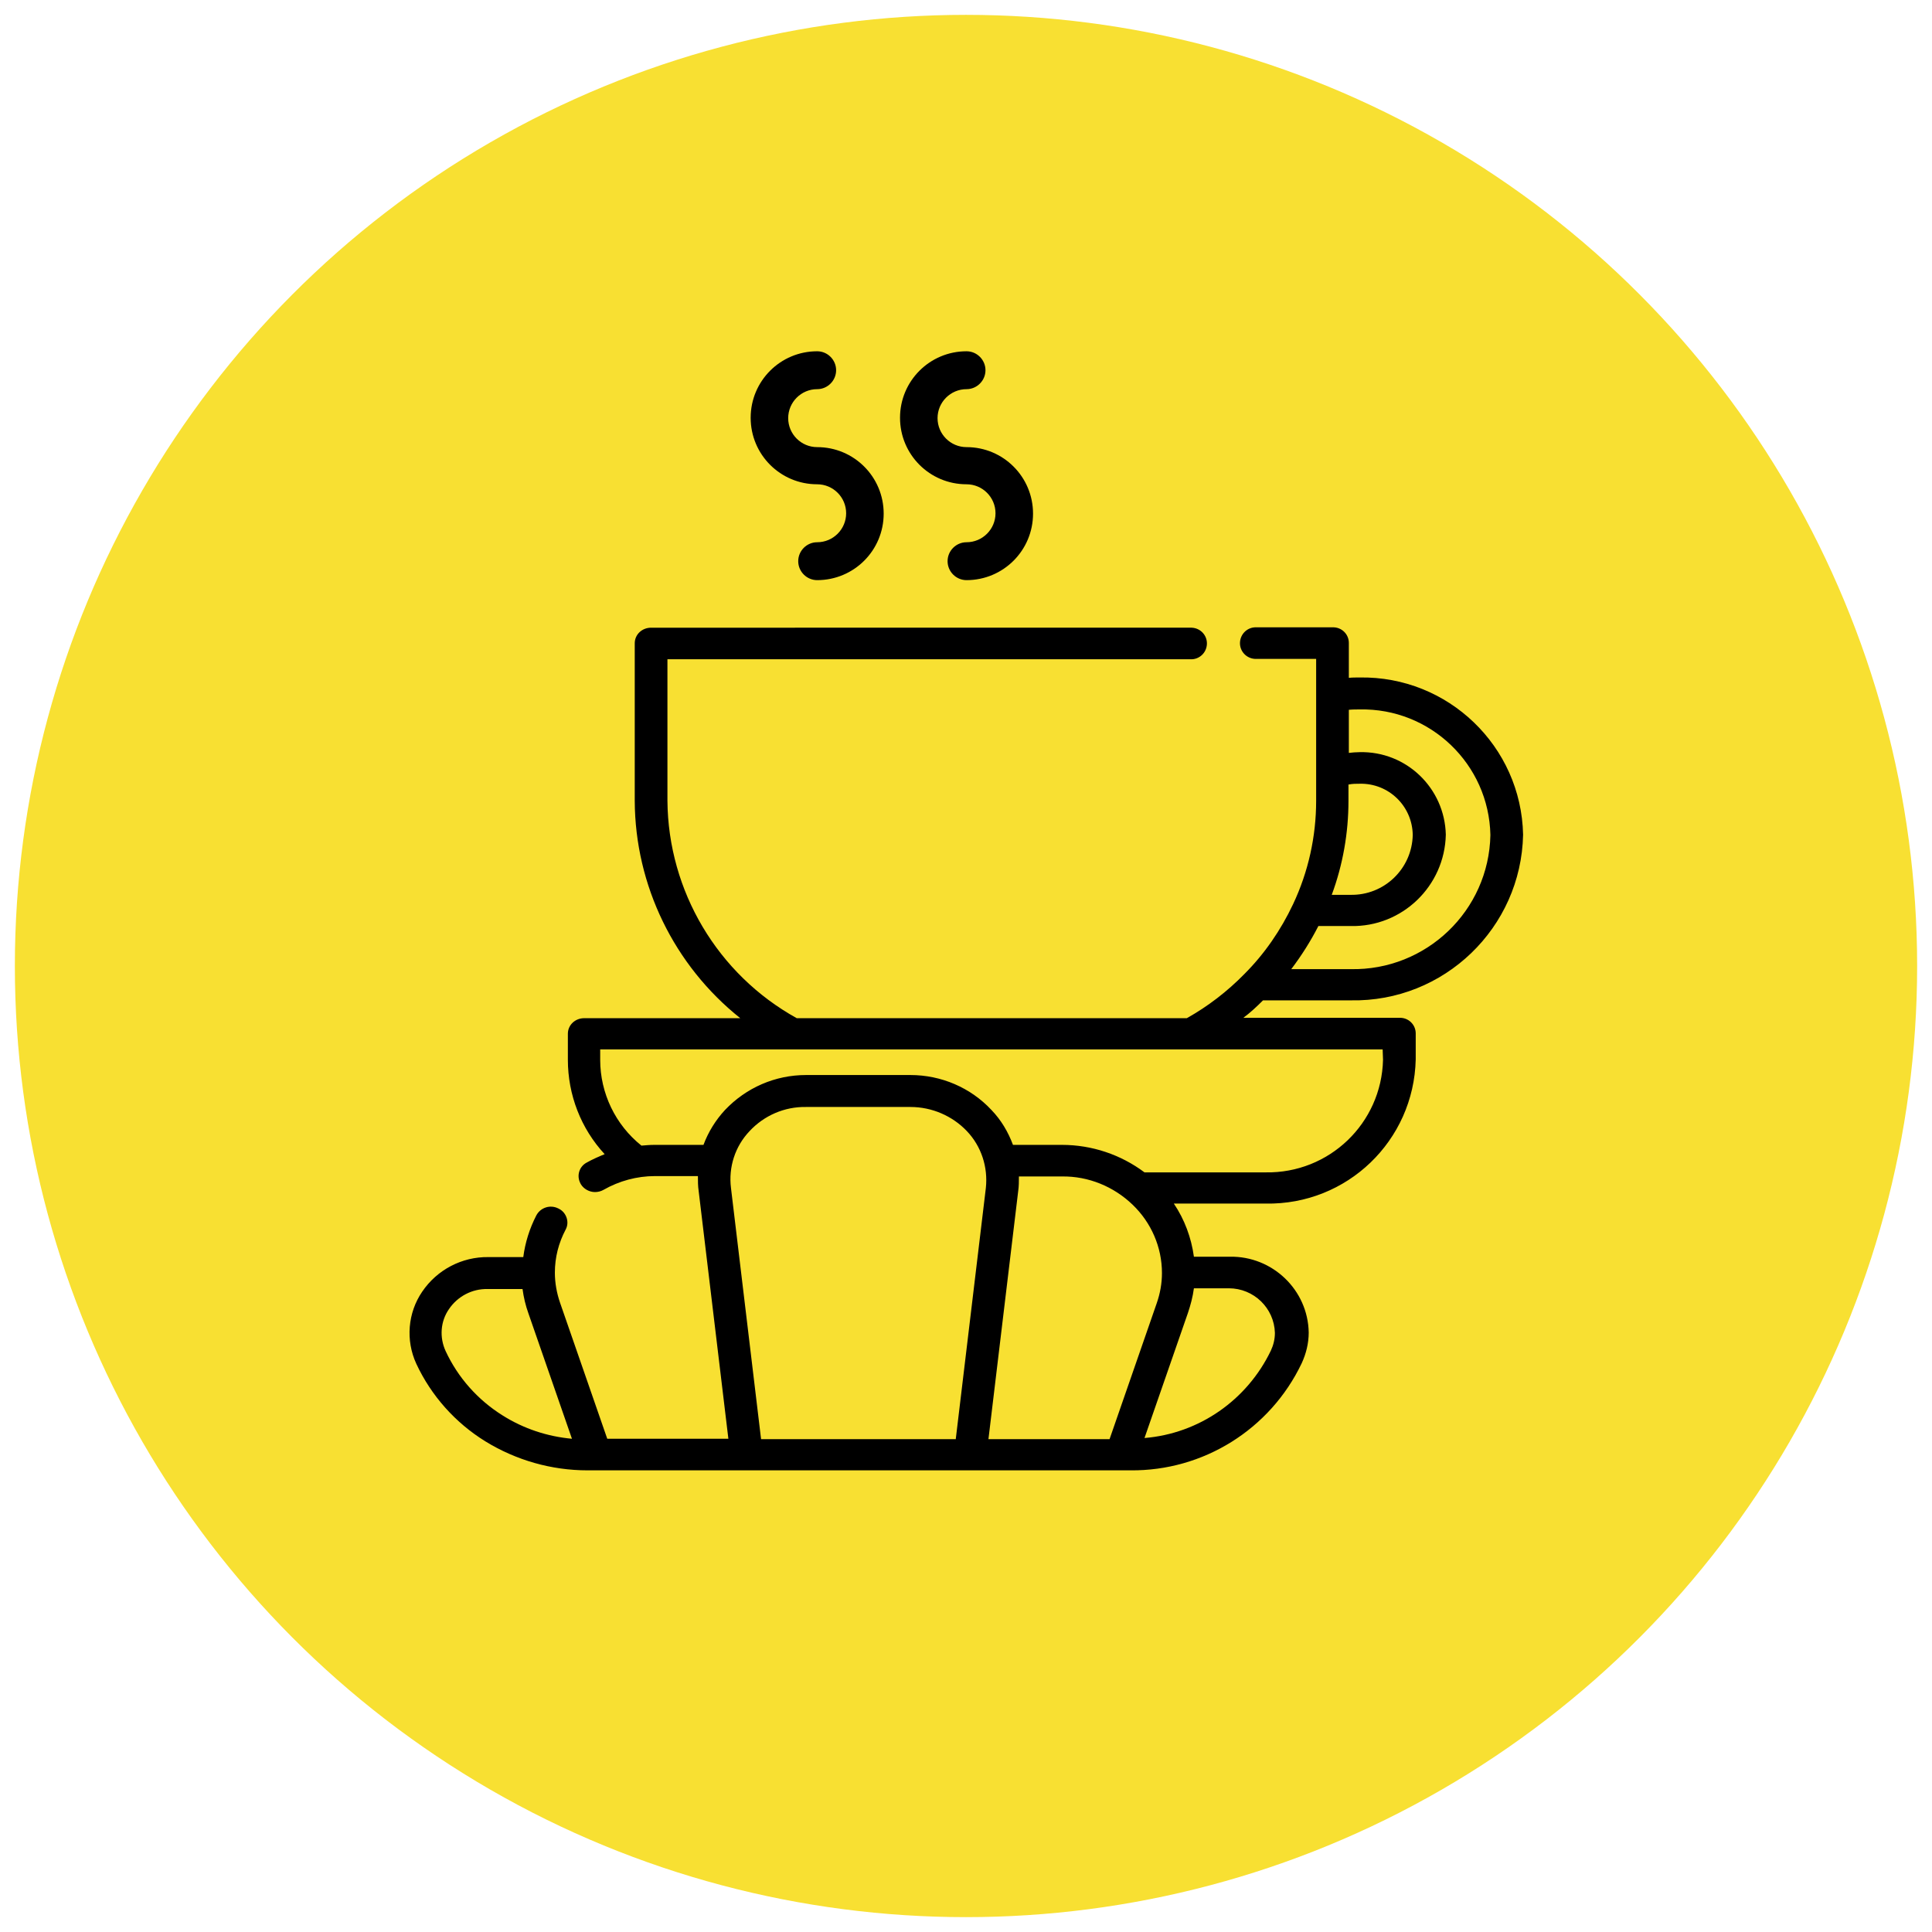<?xml version="1.0" encoding="UTF-8"?>
<!-- Generator: Adobe Illustrator 27.0.0, SVG Export Plug-In . SVG Version: 6.00 Build 0)  -->
<svg xmlns="http://www.w3.org/2000/svg" xmlns:xlink="http://www.w3.org/1999/xlink" version="1.1" x="0px" y="0px" viewBox="0 0 520 520" style="enable-background:new 0 0 520 520;" xml:space="preserve">
<style type="text/css">
	.st0{fill:#F8E032;}
</style>
<g id="Livello_1">
	<circle id="Ellisse_14_00000029031013391195340000000000994743409482797755_" class="st0" cx="260" cy="260" r="256"></circle>
	<g id="breakfast_00000168106631761015738140000012129416541868126124_" transform="translate(17.342 15.645)">
		<path id="Tracciato_41_00000067916532735839422250000016825627750955440804_" d="M322.6,253.6h23.6c25.1,0.5,45.9-19.5,46.4-44.6    c-0.5-23.8-20.2-42.7-44-42.3c-1,0-2,0-2.9,0.1v-9.4c0-2.4-2-4.3-4.4-4.2h-20.5c-2.3-0.1-4.3,1.7-4.4,4.1    c-0.1,2.3,1.7,4.3,4.1,4.4c0.1,0,0.2,0,0.3,0h16.1v38.2c0,9.6-2.1,19.1-6.2,27.8c-3.3,7-7.7,13.4-13.1,18.8    c-4.6,4.7-9.8,8.7-15.5,11.9h-105c-21.3-11.8-34.6-34.2-34.8-58.5v-38.1h140.8c2.3,0.1,4.3-1.7,4.4-4.1c0.1-2.3-1.7-4.3-4.1-4.4    c-0.1,0-0.2,0-0.3,0H157.9c-2.4,0-4.4,1.8-4.4,4.2v42.4c0.1,22.8,10.6,44.3,28.4,58.5h-42c-2.4,0-4.4,1.8-4.4,4.2v7    c0,9.4,3.5,18.5,9.9,25.4c-1.7,0.7-3.3,1.4-4.9,2.3c-2,1.1-2.7,3.6-1.6,5.6c0,0.1,0.1,0.1,0.1,0.2c0.8,1.3,2.3,2.1,3.8,2.1    c0.8,0,1.6-0.2,2.3-0.6c4.2-2.4,9-3.7,13.8-3.7h11.6c0,1.3,0,2.7,0.2,4l8,66.7h-32.6l-12.7-36.6c-0.9-2.6-1.4-5.4-1.4-8.1    c0-4.1,1-8,2.9-11.6c1.1-2,0.2-4.6-1.8-5.6c-0.1,0-0.1-0.1-0.2-0.1c-2.2-1.1-4.8-0.2-5.9,1.9c-1.8,3.5-3,7.3-3.5,11.2h-9.4    c-7.1-0.1-13.8,3.4-17.8,9.3c-3.9,5.7-4.5,13.1-1.6,19.4c4,8.6,10.5,15.9,18.6,20.9c8.3,5.1,17.8,7.8,27.5,7.8h146.1    c19.6,0.2,37.6-11,46.1-28.8c1.2-2.6,1.9-5.4,1.9-8.3c-0.2-11.5-9.8-20.6-21.2-20.4H304c-0.7-5.1-2.5-10-5.4-14.3h24.7    c21.9,0.4,39.9-16.9,40.4-38.8v-7c0-2.4-2-4.3-4.4-4.2h-42C319.2,256.9,320.9,255.3,322.6,253.6L322.6,253.6z M102.6,348    c-1.7-3.7-1.4-8,0.9-11.3c2.3-3.4,6.2-5.5,10.4-5.4h9.4c0.3,2.2,0.8,4.4,1.6,6.6l11.7,33.7c-6.6-0.6-13-2.7-18.7-6.3    C111.2,361.1,105.9,355.1,102.6,348L102.6,348z M184.4,288.8c3.9-4.2,9.4-6.6,15.2-6.5h28.1c5.8,0,11.3,2.4,15.2,6.5    c3.9,4.1,5.7,9.7,5.1,15.3l-8.1,67.6h-52.4l-8.1-67.6C178.7,298.5,180.5,292.9,184.4,288.8z M248.7,371.7l8-66.7    c0.2-1.3,0.2-2.7,0.2-4h11.6c7.1-0.1,13.9,2.7,19,7.6c5,4.8,7.9,11.4,7.9,18.4c0,2.8-0.5,5.5-1.4,8.1l-12.7,36.6L248.7,371.7z     M325.8,343.1c0,1.7-0.4,3.3-1.1,4.8c-6.4,13.3-19.3,22.3-34,23.5l11.7-33.7c0.7-2.1,1.3-4.3,1.6-6.6h9.4    C320.1,331.1,325.6,336.4,325.8,343.1L325.8,343.1z M354.9,269.6c-0.4,17.1-14.5,30.6-31.6,30.3h-32.6c-6.4-4.8-14.2-7.4-22.2-7.4    h-13.2c-1.3-3.5-3.2-6.7-5.8-9.4c-5.6-6-13.5-9.4-21.8-9.4h-28.1c-8.3,0-16.1,3.4-21.8,9.4c-2.5,2.7-4.5,5.9-5.8,9.4h-13.2    c-1.2,0-2.3,0.1-3.5,0.2c-7-5.6-11.1-14.1-11.1-23.1v-2.8h210.6L354.9,269.6L354.9,269.6z M345.7,195.5c1-0.2,1.9-0.2,2.9-0.2    c7.8-0.2,14.2,6,14.3,13.8c-0.2,9.1-7.7,16.3-16.8,16.1h-5c3-8.1,4.5-16.7,4.5-25.3V195.5z M337.5,233.6h8.7    c13.8,0.3,25.3-10.7,25.6-24.6c-0.3-12.5-10.6-22.5-23.2-22.2c-1,0-2,0.1-2.9,0.2v-11.6c1-0.1,2-0.1,2.9-0.1    c19-0.4,34.8,14.7,35.2,33.8c-0.4,20.4-17.3,36.5-37.6,36.1h-16C333,241.5,335.4,237.7,337.5,233.6L337.5,233.6z"></path>
		<path id="Tracciato_42_00000091725199403922625910000016801732649100165253_" d="M202.6,114.7c4.3,0,7.8,3.5,7.8,7.8    c0,4.3-3.5,7.8-7.8,7.8c0,0,0,0,0,0c-2.8,0-5.1,2.3-5.1,5.1s2.3,5.1,5.1,5.1c9.9,0,17.9-8,17.9-17.9c0-9.9-8-17.9-17.9-17.9    c-4.3,0-7.8-3.5-7.8-7.8c0-4.3,3.5-7.8,7.8-7.8c2.8,0,5.1-2.3,5.1-5.1s-2.3-5.1-5.1-5.1c-9.9,0-17.9,8-17.9,17.9    C184.7,106.7,192.7,114.7,202.6,114.7z"></path>
		<path id="Tracciato_43_00000006699151929929218620000008179680914361994910_" d="M242.8,114.7c4.3,0,7.8,3.5,7.8,7.8    c0,4.3-3.5,7.8-7.8,7.8c-2.8,0-5.1,2.3-5.1,5.1s2.3,5.1,5.1,5.1c9.9,0,17.9-8,17.9-17.9c0-9.9-8-17.9-17.9-17.9    c-4.3,0-7.8-3.5-7.8-7.8c0-4.3,3.5-7.8,7.8-7.8c2.8,0,5.1-2.3,5.1-5.1s-2.3-5.1-5.1-5.1c-9.9,0-17.9,8-17.9,17.9    C224.9,106.7,232.9,114.7,242.8,114.7z"></path>
	</g>
</g>
<g id="Livello_2">
</g>
</svg>
